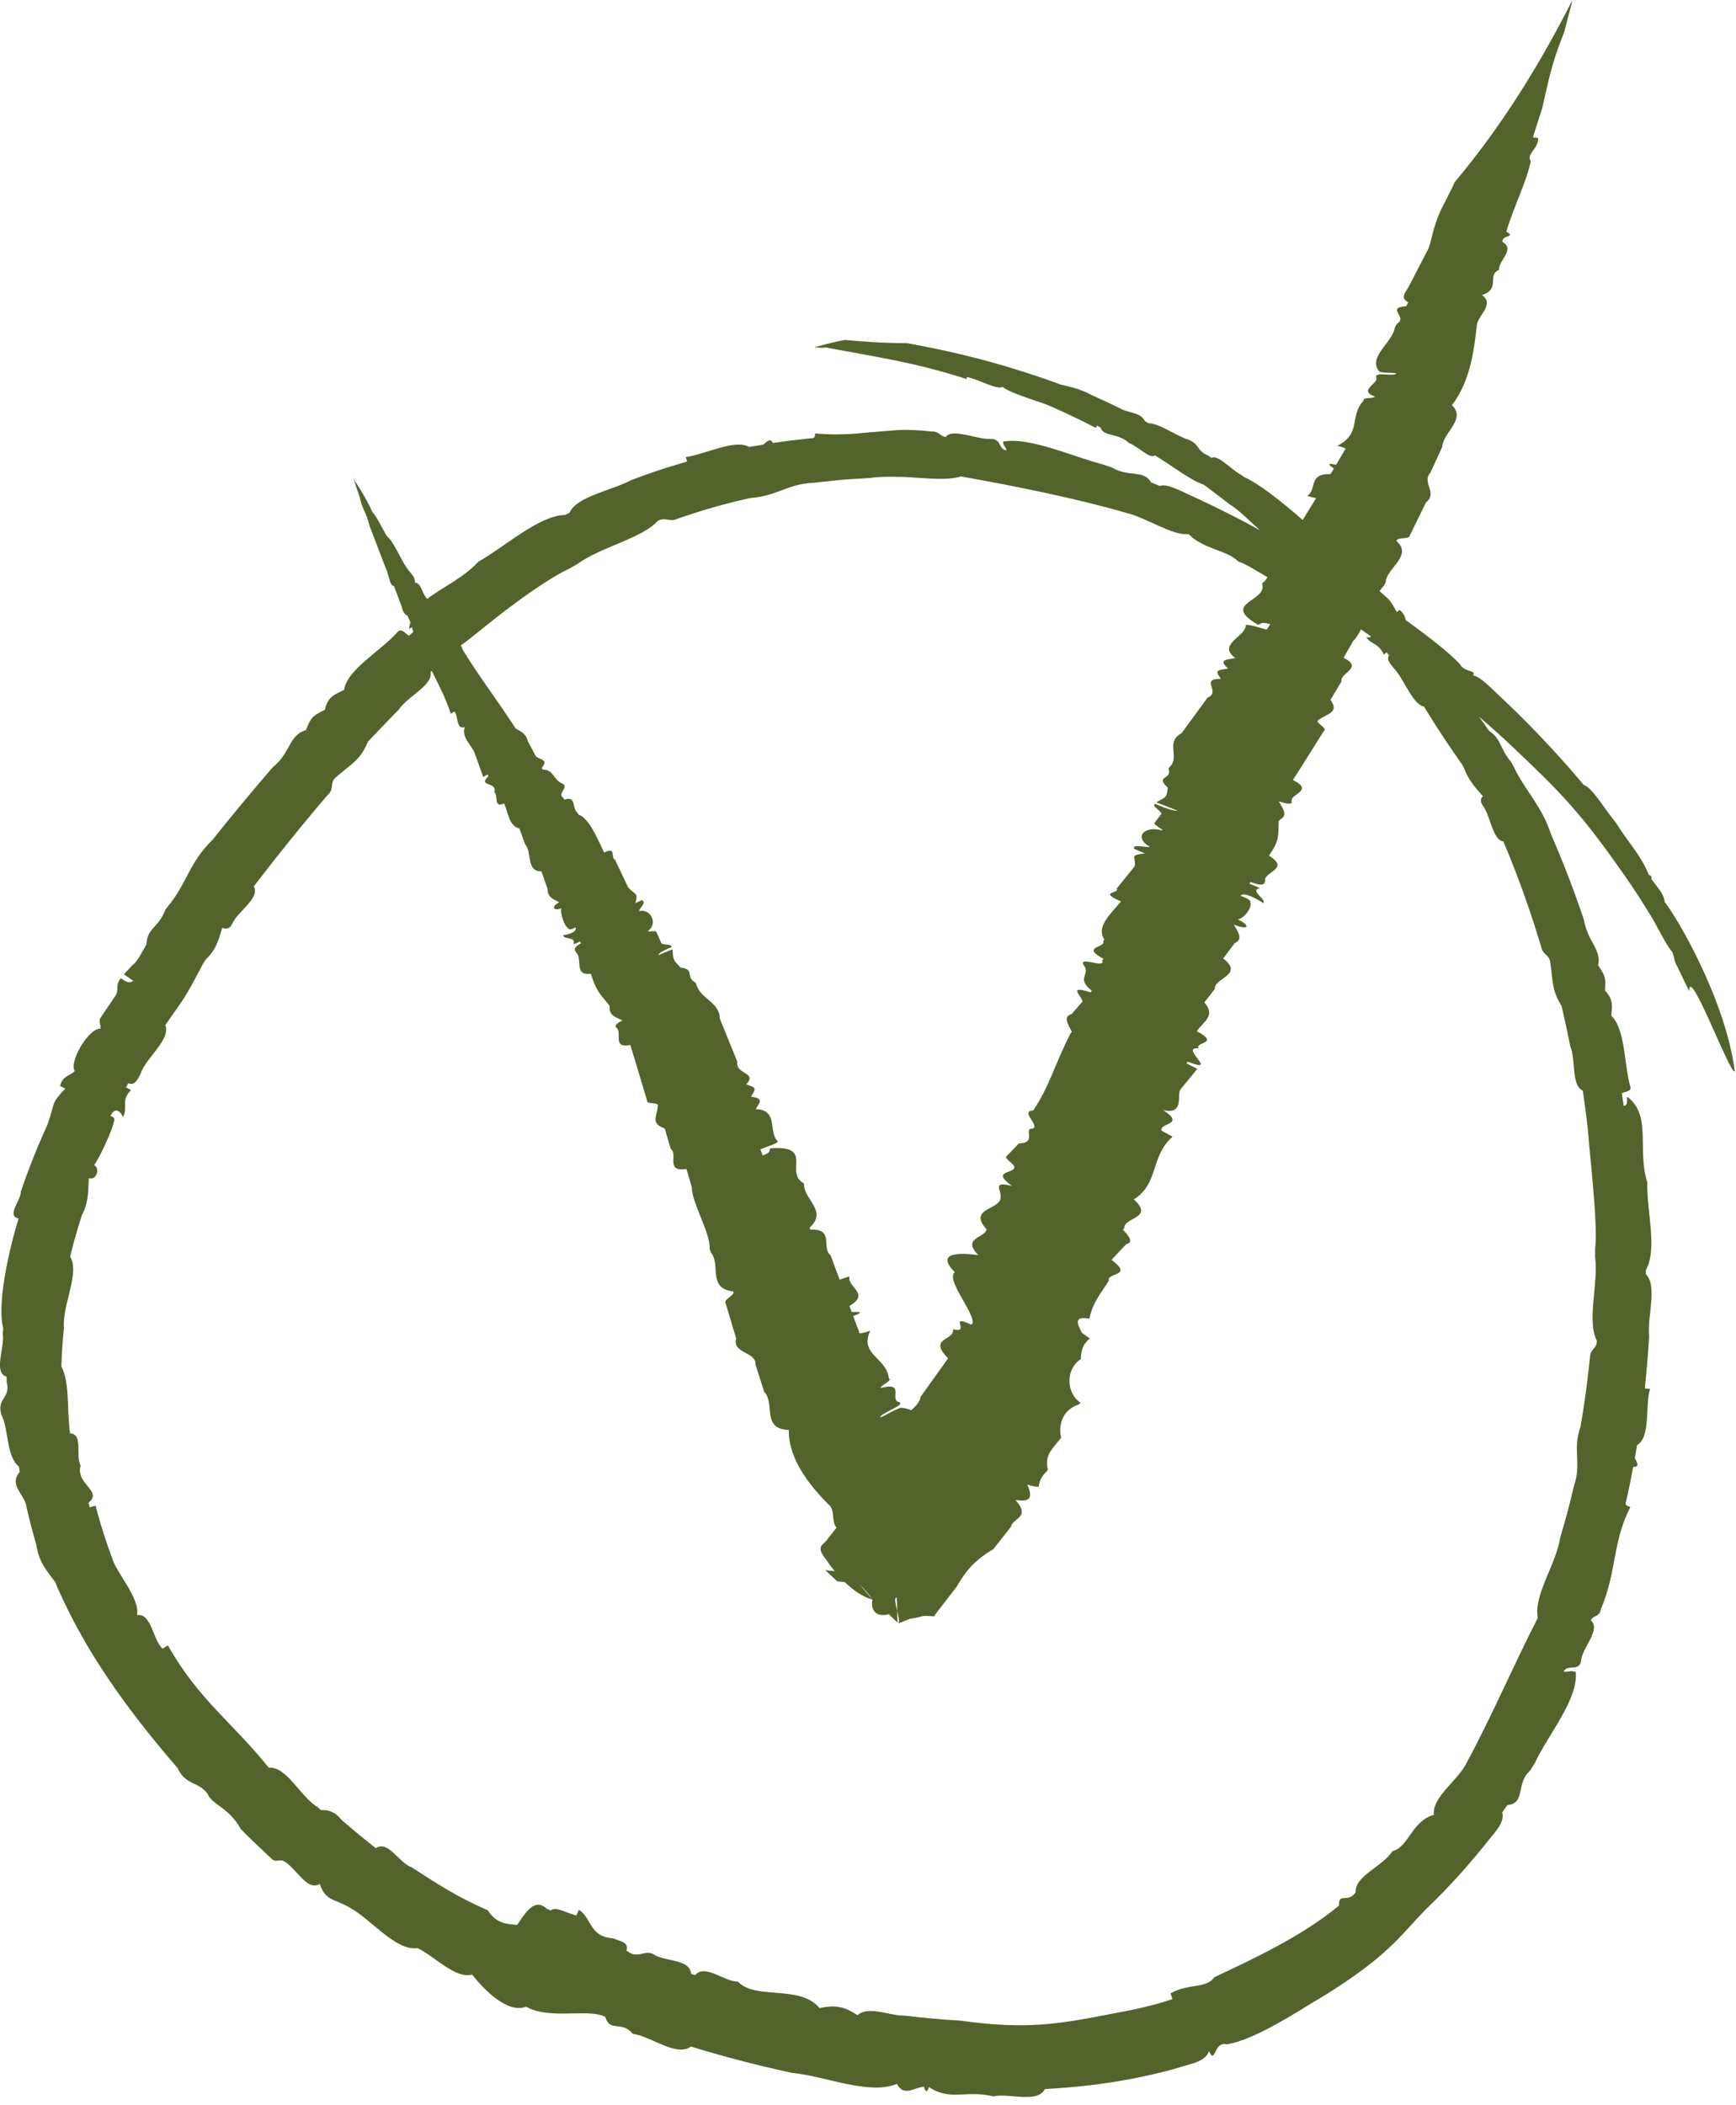 <?xml version="1.0" encoding="UTF-8"?> <svg xmlns="http://www.w3.org/2000/svg" width="66" height="80" viewBox="0 0 66 80" fill="none"> <path fill-rule="evenodd" clip-rule="evenodd" d="M5.106 36.6L5.105 36.602C5.117 36.582 5.125 36.571 5.106 36.6Z" fill="#52642C"></path> <path fill-rule="evenodd" clip-rule="evenodd" d="M62.779 33.396C62.812 33.376 62.775 33.238 62.69 33.251C62.361 32.45 61.962 32.113 61.422 31.243C61.045 30.813 60.544 29.924 60.208 29.826C59.847 29.392 59.475 28.969 59.093 28.552C58.446 27.846 57.772 27.162 57.072 26.504C56.712 26.179 56.294 25.709 56.005 25.668C56.148 25.439 55.696 25.585 55.493 25.226C55.045 24.758 54.346 24.216 53.446 23.567C53.414 23.445 53.383 23.323 53.212 23.175L53.106 23.262C52.816 22.734 52.822 22.802 52.45 22.463C52.502 22.385 52.553 22.318 52.608 22.268L52.684 22.122C52.699 21.597 53.731 21.125 53.096 20.562C53.09 20.403 53.572 20.504 53.594 20.36L54.212 19.095C54.679 18.727 54.035 18.335 54.38 17.964L54.554 17.589L54.831 16.985C54.846 16.46 55.764 15.917 55.2 15.398C55.891 14.5 56.035 13.333 56.142 12.427C56.114 12.031 56.87 11.571 56.34 11.214C57.075 10.978 56.51 10.452 56.993 10.255C56.953 9.911 57.624 9.483 57.123 9.193C57.074 8.918 57.669 9.033 57.269 8.801C57.539 7.879 58.068 6.83 58.197 6.121C58.013 5.847 58.489 5.67 58.477 5.248L58.279 5.216L58.635 4.103C58.889 3.003 58.983 2.426 59.468 1.219L59.742 0.171C59.749 0.118 59.767 0.06 59.782 0C58.535 2.464 57.084 4.806 55.297 6.932C55.282 6.968 55.272 6.999 55.255 7.036L54.952 7.643C54.478 8.527 54.498 8.892 54.319 9.421L54.087 9.87L54.048 9.945L53.584 10.841L53.544 10.915C53.441 11.112 53.211 11.316 53.539 11.488L53.461 11.636C52.667 11.689 53.544 12.056 53.109 12.303L53.029 12.45C52.953 13.011 51.961 13.585 52.447 14.127C52.749 14.193 52.837 14.146 53.087 14.186C53.01 14.332 52.218 14.099 52.328 14.347C52.408 14.587 51.614 14.835 52.272 15.071C52.206 15.161 51.819 15.082 51.842 15.219C51.273 15.859 51.788 16.445 50.846 16.942C51.042 16.994 51.227 17.046 51.13 17.092L50.797 17.661C50.386 17.577 50.544 17.688 50.712 17.804L50.586 18.016C49.708 17.988 50.086 18.618 49.694 18.844L50.035 18.933L49.95 19.073L49.525 19.761C48.7 19.03 47.816 18.35 47.31 18.134L47.179 18.04C46.831 17.868 46.3 17.255 46.062 17.4L45.928 17.31C45.471 17.115 45.633 16.891 45.17 16.703C44.715 16.564 44.075 16.087 43.678 16.086L43.535 16.01C43.365 15.689 43.031 15.708 42.684 15.569C42.303 15.378 41.914 15.197 41.526 15.023C41.039 14.76 40.687 14.704 40.313 14.611L40.164 14.551C37.901 13.751 36.319 13.378 34.48 13.038C33.688 13.041 32.898 12.993 32.114 12.918C31.73 12.991 31.343 13.09 30.957 13.197C31.137 13.216 31.293 13.222 31.404 13.206C33.355 13.577 34.74 13.757 36.745 14.403L36.764 14.327C37.182 14.407 37.904 14.824 38.114 14.705C38.508 14.994 39.548 15.254 39.989 15.459C40.554 15.712 41.115 15.974 41.663 16.263L41.703 16.174L41.842 16.245C41.943 16.605 42.519 16.444 42.928 16.839C43.236 16.94 43.736 17.471 43.907 17.303C44.556 17.693 45.239 18.242 45.763 18.419L45.889 18.509L46.751 19.166C47.127 19.395 47.526 19.821 47.898 20.148L47.419 19.887L47.267 19.806C46.657 19.489 46.038 19.183 45.41 18.893L45.252 18.821C44.834 18.631 44.364 18.37 44.087 18.464L43.766 18.332C43.465 17.831 42.923 18.146 42.294 17.775L41.961 17.659C40.779 17.35 39.166 16.604 38.142 16.779C38.117 16.931 38.255 16.988 38.266 17.117C37.916 17.051 38.114 16.655 37.605 16.679C37.112 16.685 36.181 16.263 35.953 16.607C35.718 16.576 35.712 16.378 35.407 16.398C35.191 16.37 34.974 16.352 34.749 16.344L34.468 16.337L34.343 16.336L34.129 16.344L33.112 16.424C32.452 16.494 31.808 16.544 30.988 16.472C30.989 16.575 30.985 16.671 30.828 16.654C30.349 16.707 29.864 16.76 29.381 16.835C29.306 16.638 29.16 16.764 29.02 16.895L28.476 16.985C27.956 16.67 26.826 17.261 26.072 17.37L26.125 17.539L25.765 17.645C25.166 17.817 24.573 18.029 23.985 18.249C23.267 18.636 21.907 18.871 21.657 19.482L21.488 19.567C20.488 19.59 19.213 20.766 18.188 21.344C17.61 21.969 16.817 22.315 16.25 22.755C16.241 22.751 16.23 22.752 16.223 22.744C16.07 22.582 15.982 22.108 15.786 22.15C15.755 21.844 15.623 21.82 15.459 21.573C15.213 21.21 14.961 20.567 14.713 20.38C14.527 20.078 14.312 19.608 14.152 19.452C14.018 19.121 13.701 18.589 13.579 18.414C13.53 18.328 13.528 18.338 13.527 18.35L13.45 18.197L13.415 18.117L13.586 18.63L13.674 18.886C13.768 19.347 13.916 19.442 14.047 19.976L14.662 21.584C14.778 21.774 14.81 22.289 14.977 22.266L15.037 22.425L15.274 23.059C15.316 23.261 15.395 23.356 15.493 23.398L15.524 23.476C15.555 23.526 15.581 23.588 15.604 23.655C15.584 23.734 15.555 23.808 15.549 23.897C15.585 23.881 15.623 23.857 15.661 23.832C15.678 23.894 15.694 23.955 15.711 24.016L15.546 24.159C15.412 24.074 15.277 23.88 15.139 23.991C14.512 24.72 13.19 25.433 13.082 26.217C12.711 26.405 12.469 26.456 12.348 26.974C11.858 27.226 11.835 27.245 11.633 27.741C10.959 27.95 11.069 28.597 10.364 29.162C9.58 30.075 8.812 30.994 8.075 31.921C7.198 32.763 7.1 33.584 6.392 34.43L6.291 34.565C6.005 35.295 5.598 35.24 5.568 35.888C5.378 36.226 5.296 36.376 5.194 36.513L5.112 36.616L5.063 36.67L5.05 36.685C5.042 36.698 5.084 36.634 5.105 36.602L5.103 36.604L5.1 36.608L5.092 36.617L5.06 36.65L4.711 37.024L5.07 37.273C4.946 37.36 4.792 37.339 4.6 37.172C4.354 37.429 4.565 37.642 4.35 37.897L3.828 38.666C3.724 38.822 3.858 38.945 3.812 39.094C3.383 39.062 2.609 40.345 2.844 40.701C2.661 40.893 2.383 40.87 2.282 41.268L2.482 41.368C1.905 41.977 2.121 41.852 1.802 42.745C1.425 43.566 1.085 44.416 0.788 45.295C0.808 45.598 0.222 46.209 0.706 46.304C0.248 47.817 -0.103 49.652 0.124 50.485L0.104 50.686C0.197 51.171 -0.274 52.165 0.252 52.317L0.253 52.52C0.424 53.133 -0.143 53.136 0.053 53.757C0.338 54.323 0.236 55.358 0.719 55.732L0.751 55.931C0.363 56.39 0.806 56.683 0.976 57.124C1.089 57.65 1.227 58.171 1.377 58.687C1.475 59.384 1.811 59.731 2.104 60.125L2.175 60.311C2.885 61.904 3.622 63.088 4.362 64.152C5.108 65.212 5.861 66.157 6.751 67.188C7.061 67.857 7.541 67.686 7.893 68.167C8.059 68.592 8.703 68.675 9.157 69.51C9.503 69.86 9.856 70.196 10.213 70.529L10.348 70.653C10.482 70.776 10.634 70.652 10.774 70.717C11.23 70.933 11.668 71.898 12.156 71.591C12.373 72.242 12.72 72.156 13.28 72.482C14.121 72.937 15.034 74.147 15.882 74.033C16.558 74.365 17.308 75.209 17.951 75.035C18.407 75.624 19.306 76.53 20.003 76.257C20.845 76.726 22.102 76.376 22.846 76.576L23.008 76.639C23.195 77.256 23.614 76.76 24.058 77.287C24.761 77.381 25.709 78.18 26.268 77.771L26.93 77.969C27.869 78.241 28.82 78.486 29.779 78.699L30.117 78.773C31.384 78.893 33.038 79.631 34.097 79.19C34.367 79.69 34.727 79.334 35.139 79.296C35.126 79.427 35.257 79.575 35.312 79.311C36.157 79.857 36.703 79.411 37.767 79.664C38.359 79.528 39.44 79.947 39.725 79.387C40.322 79.355 40.919 79.304 41.523 79.231C42.52 79.111 43.62 78.901 44.577 78.64L45.051 78.498C45.187 78.461 45.322 78.425 45.447 78.38C45.696 78.283 45.9 78.158 45.964 77.945C46.208 78.495 46.147 77.54 46.639 77.69C47.478 77.539 48.544 76.948 49.88 76.113C50.297 75.872 50.703 75.615 51.103 75.347C52.865 74.165 53.328 73.465 54.166 72.598C54.423 72.352 54.675 72.103 54.92 71.848L55.042 71.719C55.532 71.207 55.995 70.673 56.437 70.125L56.545 69.987C56.836 69.622 57.225 69.239 57.109 68.876L57.31 68.593C58.017 68.534 57.62 67.768 58.172 67.289L58.353 66.993C58.867 65.898 59.998 64.596 59.91 63.541C59.714 63.452 59.62 63.562 59.45 63.517C59.587 63.214 60.072 63.565 60.114 63.074C60.175 62.6 60.873 61.919 60.483 61.575C60.568 61.376 60.818 61.45 60.855 61.171C61.486 59.68 61.288 58.63 61.984 57.269C61.864 57.23 61.752 57.187 61.822 57.057C61.922 56.62 62.01 56.181 62.093 55.742C62.342 55.755 62.249 55.582 62.154 55.412L62.239 54.916C62.77 54.602 62.535 53.435 62.731 52.783L62.533 52.76L62.566 52.427C62.623 51.872 62.666 51.316 62.699 50.76C62.618 50.031 63.026 48.878 62.575 48.422L62.575 48.256C63.026 47.475 62.596 45.981 62.627 44.927C62.23 43.692 62.812 42.376 61.862 41.675C61.842 41.807 61.908 41.997 61.733 42.027L61.657 41.541C61.791 41.482 62.011 41.482 61.99 41.321C61.736 40.47 61.804 39.104 61.258 38.6C61.288 38.222 61.355 38.011 61.02 37.639C61.05 37.133 61.038 37.109 60.76 36.684C60.886 36.063 60.361 35.792 60.218 34.953C59.85 33.858 59.437 32.78 58.974 31.722C58.611 30.601 58.007 30.093 57.541 29.123L57.465 28.977C56.977 28.39 57.115 28.126 56.608 27.765C56.417 27.5 56.316 27.36 56.234 27.235C56.679 27.625 57.126 28.015 57.551 28.424C59.178 29.962 60.017 30.798 61.464 32.847C61.88 33.423 62.279 34.012 62.648 34.619C62.984 35.124 63.322 35.9 63.578 36.175C63.731 36.601 63.556 36.332 63.867 36.929C63.879 36.973 64.21 37.626 64.222 37.673C64.198 36.584 65.808 40.925 65.956 40.71C65.588 37.956 63.764 34.877 63.291 34.276C63.252 33.935 63.002 33.722 62.779 33.396ZM17.537 24.515C17.945 24.231 18.694 23.577 19.506 22.983C20.308 22.378 21.162 21.829 21.634 21.614L21.936 21.443C22.845 20.778 24.413 20.463 25.012 19.79C25.308 19.641 25.448 19.848 25.732 19.722C26.659 19.4 27.599 19.123 28.549 18.922C29.543 18.846 29.939 18.398 30.88 18.351L31.727 18.261C32.178 18.208 32.63 18.197 33.08 18.163C33.346 18.121 33.642 18.118 33.947 18.118L34.44 18.127L34.904 18.158C35.539 18.2 36.111 18.239 36.532 18.105C38.667 18.482 41.008 18.963 42.804 19.486C43.578 19.666 44.599 20.377 45.181 20.292C45.748 20.874 46.648 20.9 47.078 21.336C47.419 21.457 47.816 21.723 48.188 21.936C48.135 22.024 48.074 22.106 47.98 22.17C48.228 22.867 46.37 22.895 47.828 23.742C47.947 23.716 47.928 23.613 48.292 23.722L48.16 23.925C47.856 23.849 47.416 23.697 47.361 23.759C47.37 24.197 46.252 24.481 46.965 25.007C46.618 25.073 46.306 25.061 46.691 25.403C46.212 25.481 46.202 25.489 46.416 25.797C45.586 25.793 46.447 26.281 45.907 26.513L44.922 27.861C44.286 28.201 44.873 28.764 44.469 29.146L44.422 29.209C44.596 29.645 43.883 29.45 44.395 29.928C44.352 30.298 44.373 30.262 43.962 30.488L44.776 30.808C44.65 30.823 44.38 30.746 43.916 30.55C43.733 30.631 44.267 30.869 44.13 30.961L43.892 31.272C43.84 31.333 44.163 31.478 44.203 31.561C43.474 31.355 43.094 31.833 43.721 32.183C43.529 32.213 43.044 32.056 43.117 32.256L43.528 32.429C42.895 32.506 43.205 32.545 43.138 32.92L42.452 33.77C42.603 33.958 41.709 33.864 42.617 34.254C42.225 34.739 41.656 35.219 41.987 35.704L41.937 35.764C42.071 36.027 41.053 35.947 41.952 36.438L41.901 36.498C42.048 36.825 41.038 36.329 41.184 36.653C41.507 37.05 40.871 37.149 41.51 37.65L41.461 37.71C40.551 37.415 41.145 37.859 41.153 38.063L40.745 38.532C40.386 38.637 40.623 38.941 40.749 39.212L40.699 39.271C40.096 40.451 39.901 41.283 39.282 42.196C38.767 42.228 39.533 42.758 39.27 42.887C38.87 42.852 39.458 43.441 38.736 43.452L38.306 43.9L38.252 43.957C38.197 44.012 38.52 44.223 38.554 44.316C38.661 44.624 37.606 44.44 38.474 45.07C37.678 44.862 38.093 45.225 38.041 45.518C38.008 45.982 36.782 45.914 37.508 46.716C37.434 47.058 36.556 47.029 37.19 47.695C36.513 47.61 35.535 47.563 36.3 48.346C35.946 48.617 37.047 49.883 36.977 50.276L36.932 50.339C35.998 49.906 36.952 50.688 36.231 50.513C36.307 50.95 35.255 50.826 36.044 51.617L35.864 51.872L35.093 52.949L35.001 53.075C34.986 53.178 34.941 53.263 34.883 53.342C34.868 53.363 34.852 53.382 34.834 53.402C34.776 53.468 34.712 53.532 34.642 53.591C34.642 53.591 34.642 53.591 34.641 53.59C34.602 53.572 34.559 53.558 34.514 53.544C34.437 53.521 34.352 53.501 34.242 53.496C33.84 53.644 33.788 53.732 33.468 53.867C33.413 53.716 34.529 53.369 34.153 53.274C33.822 53.161 34.422 52.501 33.483 52.745C33.467 52.641 33.955 52.459 33.792 52.379C33.721 51.599 32.651 51.477 33.087 50.568C32.846 50.644 32.618 50.712 32.667 50.623L32.437 50.012C32.9 49.84 32.644 49.848 32.38 49.858L32.294 49.628C33.114 49.155 32.172 48.895 32.3 48.504L31.922 48.628L31.863 48.474L31.578 47.7C31.213 47.44 31.736 46.667 30.808 46.731L30.78 46.653C31.498 46.014 30.515 45.547 30.569 44.974C29.782 44.56 30.994 43.513 29.284 43.637C29.229 43.723 29.331 43.794 28.994 43.908L28.909 43.673C29.171 43.568 29.59 43.447 29.57 43.367C29.194 43.02 29.614 42.175 28.729 42.147C28.878 41.902 29.066 41.737 28.55 41.676C28.759 41.345 28.753 41.334 28.369 41.206C28.826 40.744 27.942 40.833 28.032 40.346L27.366 38.708C27.36 38.071 26.623 37.96 26.482 37.425L26.448 37.348C26.02 37.104 26.453 36.843 25.866 36.765C25.581 36.449 25.602 36.493 25.566 36.075L25.02 36.3C25.055 36.215 25.21 36.116 25.532 35.998C25.529 35.828 25.152 35.956 25.127 35.805L24.959 35.422C24.927 35.345 24.706 35.422 24.628 35.382C25.029 35.114 24.75 34.518 24.293 34.621C24.326 34.483 24.587 34.317 24.407 34.206L24.157 34.318C24.273 33.884 24.151 34.037 23.878 33.714L23.378 32.662C23.201 32.613 23.451 32.148 22.968 32.398C22.684 31.802 22.398 31.105 21.988 30.948L21.951 30.874C21.744 30.761 21.925 30.209 21.456 30.391L21.419 30.318C21.168 30.168 21.642 29.922 21.384 29.774C21.062 29.68 21.044 29.225 20.636 29.249L20.598 29.177C20.873 28.843 20.511 28.879 20.372 28.738L20.064 28.159C20.003 27.866 19.779 27.793 19.595 27.676L19.555 27.604C18.759 26.403 18.212 25.701 17.588 24.687C17.573 24.618 17.547 24.573 17.518 24.533C17.524 24.525 17.53 24.52 17.537 24.515ZM56.379 30.258C56.283 30.344 56.272 30.458 56.373 30.613C56.672 30.999 56.74 31.926 57.157 31.978C57.322 32.364 57.477 32.754 57.629 33.147C57.986 34.077 58.307 35.021 58.592 35.977C58.638 36.273 58.874 36.253 58.931 36.534C59.05 37.266 58.978 37.609 59.364 38.217L59.401 38.371C59.496 38.781 59.587 39.193 59.667 39.606L59.699 39.761C59.919 40.263 59.725 41.243 60.175 41.445L60.242 41.916L60.364 42.86C60.419 43.768 60.764 46.504 60.645 47.447L60.644 47.763C60.775 48.777 60.318 50.171 60.706 50.942C60.727 51.245 60.453 51.272 60.45 51.556C60.361 52.448 60.242 53.336 60.09 54.218C59.776 55.087 60.133 55.602 59.849 56.429L59.66 57.199C59.556 57.609 59.44 58.016 59.319 58.421C59.167 59.436 58.294 60.621 58.465 61.484C57.545 63.27 56.657 65.34 55.795 66.917C55.489 67.629 54.434 68.272 54.513 68.967C53.67 69.197 53.568 70.181 52.935 70.35C52.581 70.92 51.502 71.28 51.539 71.913C51.224 72.347 50.891 71.89 50.907 72.413C49.456 73.624 47.434 74.534 46.169 75.136C45.839 75.59 45.219 75.352 44.505 75.747L44.575 75.969C43.856 76.209 43.102 76.376 42.355 76.508C40.181 76.938 38.989 77.129 36.516 76.786C35.812 76.745 35.111 76.682 34.411 76.598C33.806 76.607 33.02 76.203 32.603 76.579C32.19 76.317 31.864 76.152 31.159 76.31C30.401 75.401 28.733 76.02 28.053 75.302C27.534 75.313 26.808 74.61 26.427 75.057L26.273 75.006C26.23 74.418 25.229 74.56 24.814 74.244C24.459 74.105 24.22 74.463 23.817 74.12C23.919 73.779 23.534 73.77 23.303 73.655C22.402 73.6 22.505 72.89 22.011 72.574L21.912 72.792C21.358 72.629 21.152 72.454 20.93 72.599L20.784 72.529C20.328 72.118 19.998 72.648 19.663 73.149C19.294 73.111 18.886 73.126 18.547 72.594C17.373 72.076 16.77 71.682 15.636 70.951C15.18 70.805 14.754 69.911 14.291 70.234L14.027 70.025C13.675 69.746 13.332 69.457 12.991 69.164C12.745 68.848 12.48 68.768 12.204 68.787L12.079 68.672C11.421 68.289 10.914 67.121 10.216 67.173C8.874 65.49 7.544 64.588 6.384 62.526L6.18 62.65C5.805 62.313 5.762 61.291 5.212 61.374C5.32 60.725 4.449 59.798 4.28 59.255C4.028 58.588 3.812 57.907 3.632 57.216L3.409 57.279L3.365 57.103C3.927 56.664 2.858 56.393 3.066 55.691C2.86 55.342 3.178 54.481 2.663 54.471C2.536 53.582 2.665 52.561 2.334 51.93L2.34 51.747C2.354 51.32 2.386 50.894 2.43 50.473C2.358 49.595 3.046 48.387 2.667 47.756C2.791 47.228 2.944 46.708 3.107 46.194C3.393 45.639 3.345 45.22 3.377 44.773C3.655 44.87 3.826 44.415 3.578 44.275C3.776 44.012 4.261 42.975 4.32 42.661C4.359 42.56 4.385 42.461 4.2 42.408C4.343 42.106 4.525 42.151 4.681 42.445C4.873 42.083 4.581 41.816 4.984 41.422L4.788 41.318L4.877 41.165C5.119 41.264 5.224 41.04 5.337 40.82C5.544 40.185 6.504 39.514 6.285 38.954L6.8 38.219L6.996 37.928L7.126 37.714C7.324 37.382 7.481 37.068 7.745 36.576L7.843 36.442C8.258 36.04 8.32 35.647 8.451 35.258C8.61 35.325 8.738 35.29 8.825 35.117C9.013 34.638 9.903 34.146 9.648 33.68L10.463 32.636C11.116 31.815 11.778 30.997 12.469 30.196C12.71 29.986 12.53 29.77 12.745 29.559C13.342 29.035 13.694 28.9 13.988 28.186L14.101 28.063L15.04 27.088L15.161 26.969C15.473 26.473 16.47 26.052 16.372 25.532L16.416 25.493C16.659 25.996 16.919 26.461 17.139 27.122L17.27 27.036C17.436 27.187 17.326 27.749 17.672 27.629C17.517 28.008 17.97 28.369 18.044 28.613L18.372 29.525L18.538 29.427L18.567 29.502C18.134 29.899 18.936 29.701 18.791 30.106C18.957 30.201 18.744 30.727 19.166 30.532C19.325 30.889 19.348 31.384 19.745 31.483L19.773 31.557L19.965 32.085C20.233 32.368 19.995 33.133 20.584 33.11L20.822 33.792C20.809 34.101 21.055 34.174 21.262 34.289C20.953 34.435 21.032 34.641 21.343 34.517C21.288 34.697 21.454 35.189 21.602 35.277C21.631 35.317 21.669 35.351 21.878 35.242C21.941 35.379 21.738 35.489 21.404 35.541C21.453 35.724 21.91 35.574 21.803 35.888L22.059 35.777L22.085 35.853C21.791 35.995 21.845 36.095 21.901 36.194C22.163 36.406 21.799 37.102 22.463 37.001C22.662 37.638 22.791 37.756 23.159 38.197L23.183 38.274C23.142 38.588 23.433 38.663 23.669 38.78C23.447 38.884 23.351 38.975 23.425 39.047C23.688 39.211 23.245 39.859 23.963 39.71L24.154 40.333L24.599 41.816C24.572 41.989 25.014 41.862 25.014 42.017C24.973 42.435 24.724 42.693 25.27 42.881L25.294 42.959L25.479 43.589L25.502 43.668C25.797 43.86 25.273 44.547 26.098 44.423L26.168 44.66L26.306 45.135C26.28 45.641 27.026 46.906 26.977 47.438L27.023 47.597C27.416 48.023 26.887 48.977 27.867 49.07C27.997 49.193 27.494 49.383 27.584 49.511L27.989 50.87C27.826 51.434 28.762 51.367 28.724 51.858L28.851 52.257L29.055 52.894C29.48 53.307 28.93 54.303 29.988 54.342C29.977 55.468 30.794 56.452 31.494 57.17C31.558 57.209 31.593 57.268 31.619 57.331C31.63 57.359 31.64 57.388 31.645 57.418C31.652 57.449 31.659 57.481 31.663 57.514C31.686 57.709 31.684 57.922 31.805 58.054L31.465 58.482C31.363 58.694 30.947 58.715 31.418 59.274C31.508 59.419 31.616 59.564 31.732 59.707L31.375 59.667C31.55 59.83 31.706 59.975 31.831 60.091L32.117 60.123C32.441 60.432 32.804 60.686 33.175 60.79C33.075 60.631 32.895 60.425 32.657 60.185L33.175 60.79C33.108 60.968 33.145 61.512 33.803 61.341C33.865 61.438 34.086 61.594 34.141 61.698C34.297 61.642 33.911 60.737 34.078 60.708C34.129 60.699 34.09 61.705 34.141 61.698L34.599 61.514C35.221 61.431 34.885 61.377 35.516 61.422C35.6 61.267 36.328 60.377 36.407 60.238C36.7 59.73 37.026 59.308 37.773 58.862L38.437 58.016C38.498 57.681 39.205 57.682 38.611 57.005C39.051 57.057 39.327 57.034 39.056 56.414C39.243 56.478 39.379 56.498 39.49 56.497C39.514 56.305 39.587 56.112 39.77 55.938C39.797 55.913 39.813 55.876 39.84 55.85C39.778 55.615 39.792 55.363 39.946 55.14C40.072 54.958 40.209 54.797 40.346 54.633C40.319 54.536 40.301 54.432 40.309 54.311C40.309 54.305 40.309 54.3 40.309 54.294C40.331 53.926 40.495 53.671 40.721 53.516C40.734 53.507 40.745 53.496 40.76 53.488C40.836 53.442 40.916 53.404 41.001 53.38C41.028 53.354 41.057 53.329 41.086 53.304C40.952 53.222 40.852 53.107 40.782 52.975C40.779 52.972 40.776 52.969 40.776 52.966C40.706 52.832 40.667 52.682 40.66 52.528C40.648 52.321 40.699 52.115 40.806 51.94C40.819 51.919 40.833 51.898 40.849 51.877C40.852 51.872 40.855 51.867 40.858 51.862C40.922 51.778 40.998 51.702 41.093 51.645C41.09 51.529 41.108 51.416 41.138 51.306C41.145 51.281 41.148 51.254 41.158 51.23C41.191 51.137 41.248 51.055 41.312 50.98C41.349 50.938 41.386 50.897 41.434 50.863C41.333 50.792 41.231 50.719 41.129 50.647C41.001 50.362 40.757 49.993 41.414 50.111C41.56 49.468 41.809 49.219 42.156 48.668C42.059 48.35 43.123 48.518 42.261 47.878L42.37 47.757L42.819 47.278C43.083 47.22 42.968 47.007 42.688 46.729L42.745 46.669C42.722 46.25 43.907 46.302 43.106 45.579C44.074 44.971 43.719 43.949 44.58 43.195L44.164 42.968C44.053 42.662 45.106 42.757 44.222 42.185C45.081 42.376 44.702 41.549 44.901 41.375L45.519 40.618L45.105 40.408L45.157 40.345C46.404 40.833 44.803 39.766 45.566 39.839C45.419 39.584 46.41 39.672 45.502 39.188C45.702 38.856 46.255 38.623 45.788 38.095L45.837 38.031L46.185 37.582C46.148 37.158 47.319 37.056 46.505 36.423L46.943 35.838C47.288 35.693 47.047 35.4 46.914 35.135C47.456 35.369 47.572 35.18 47.059 34.939C47.313 34.899 47.62 34.469 47.532 34.281C47.539 34.231 47.526 34.177 47.169 34.042C47.236 33.911 47.586 34.035 48.036 34.321C48.157 34.168 47.471 33.831 47.91 33.751L47.499 33.581L47.547 33.516C48.031 33.702 48.066 33.594 48.096 33.485C48.008 33.133 49.087 33.029 48.243 32.517C48.63 31.965 48.6 31.784 48.615 31.214L48.66 31.147C48.992 30.982 48.757 30.708 48.618 30.454C48.943 30.557 49.123 30.572 49.111 30.469C48.995 30.17 50.005 30.067 49.156 29.64L49.507 29.09L50.331 27.776C50.501 27.673 49.986 27.473 50.114 27.365C50.496 27.103 50.922 27.072 50.584 26.598L50.624 26.527L50.961 25.964L51.004 25.894C50.907 25.581 51.871 25.386 51.081 24.995L51.203 24.782L51.449 24.354C51.55 24.262 51.647 24.106 51.742 23.919C51.873 24.008 52.002 24.098 52.13 24.187C52.096 24.217 52.036 24.233 51.941 24.22C52.157 24.513 52.407 24.43 52.611 24.875L52.721 24.789L52.813 24.915C52.7 25.036 52.839 25.204 52.975 25.377C53.386 25.793 53.691 26.762 54.133 26.847C54.81 27.943 54.993 28.192 55.596 29.068L55.667 29.208C55.867 29.717 56.126 29.963 56.379 30.258Z" fill="#52642C"></path> </svg> 
